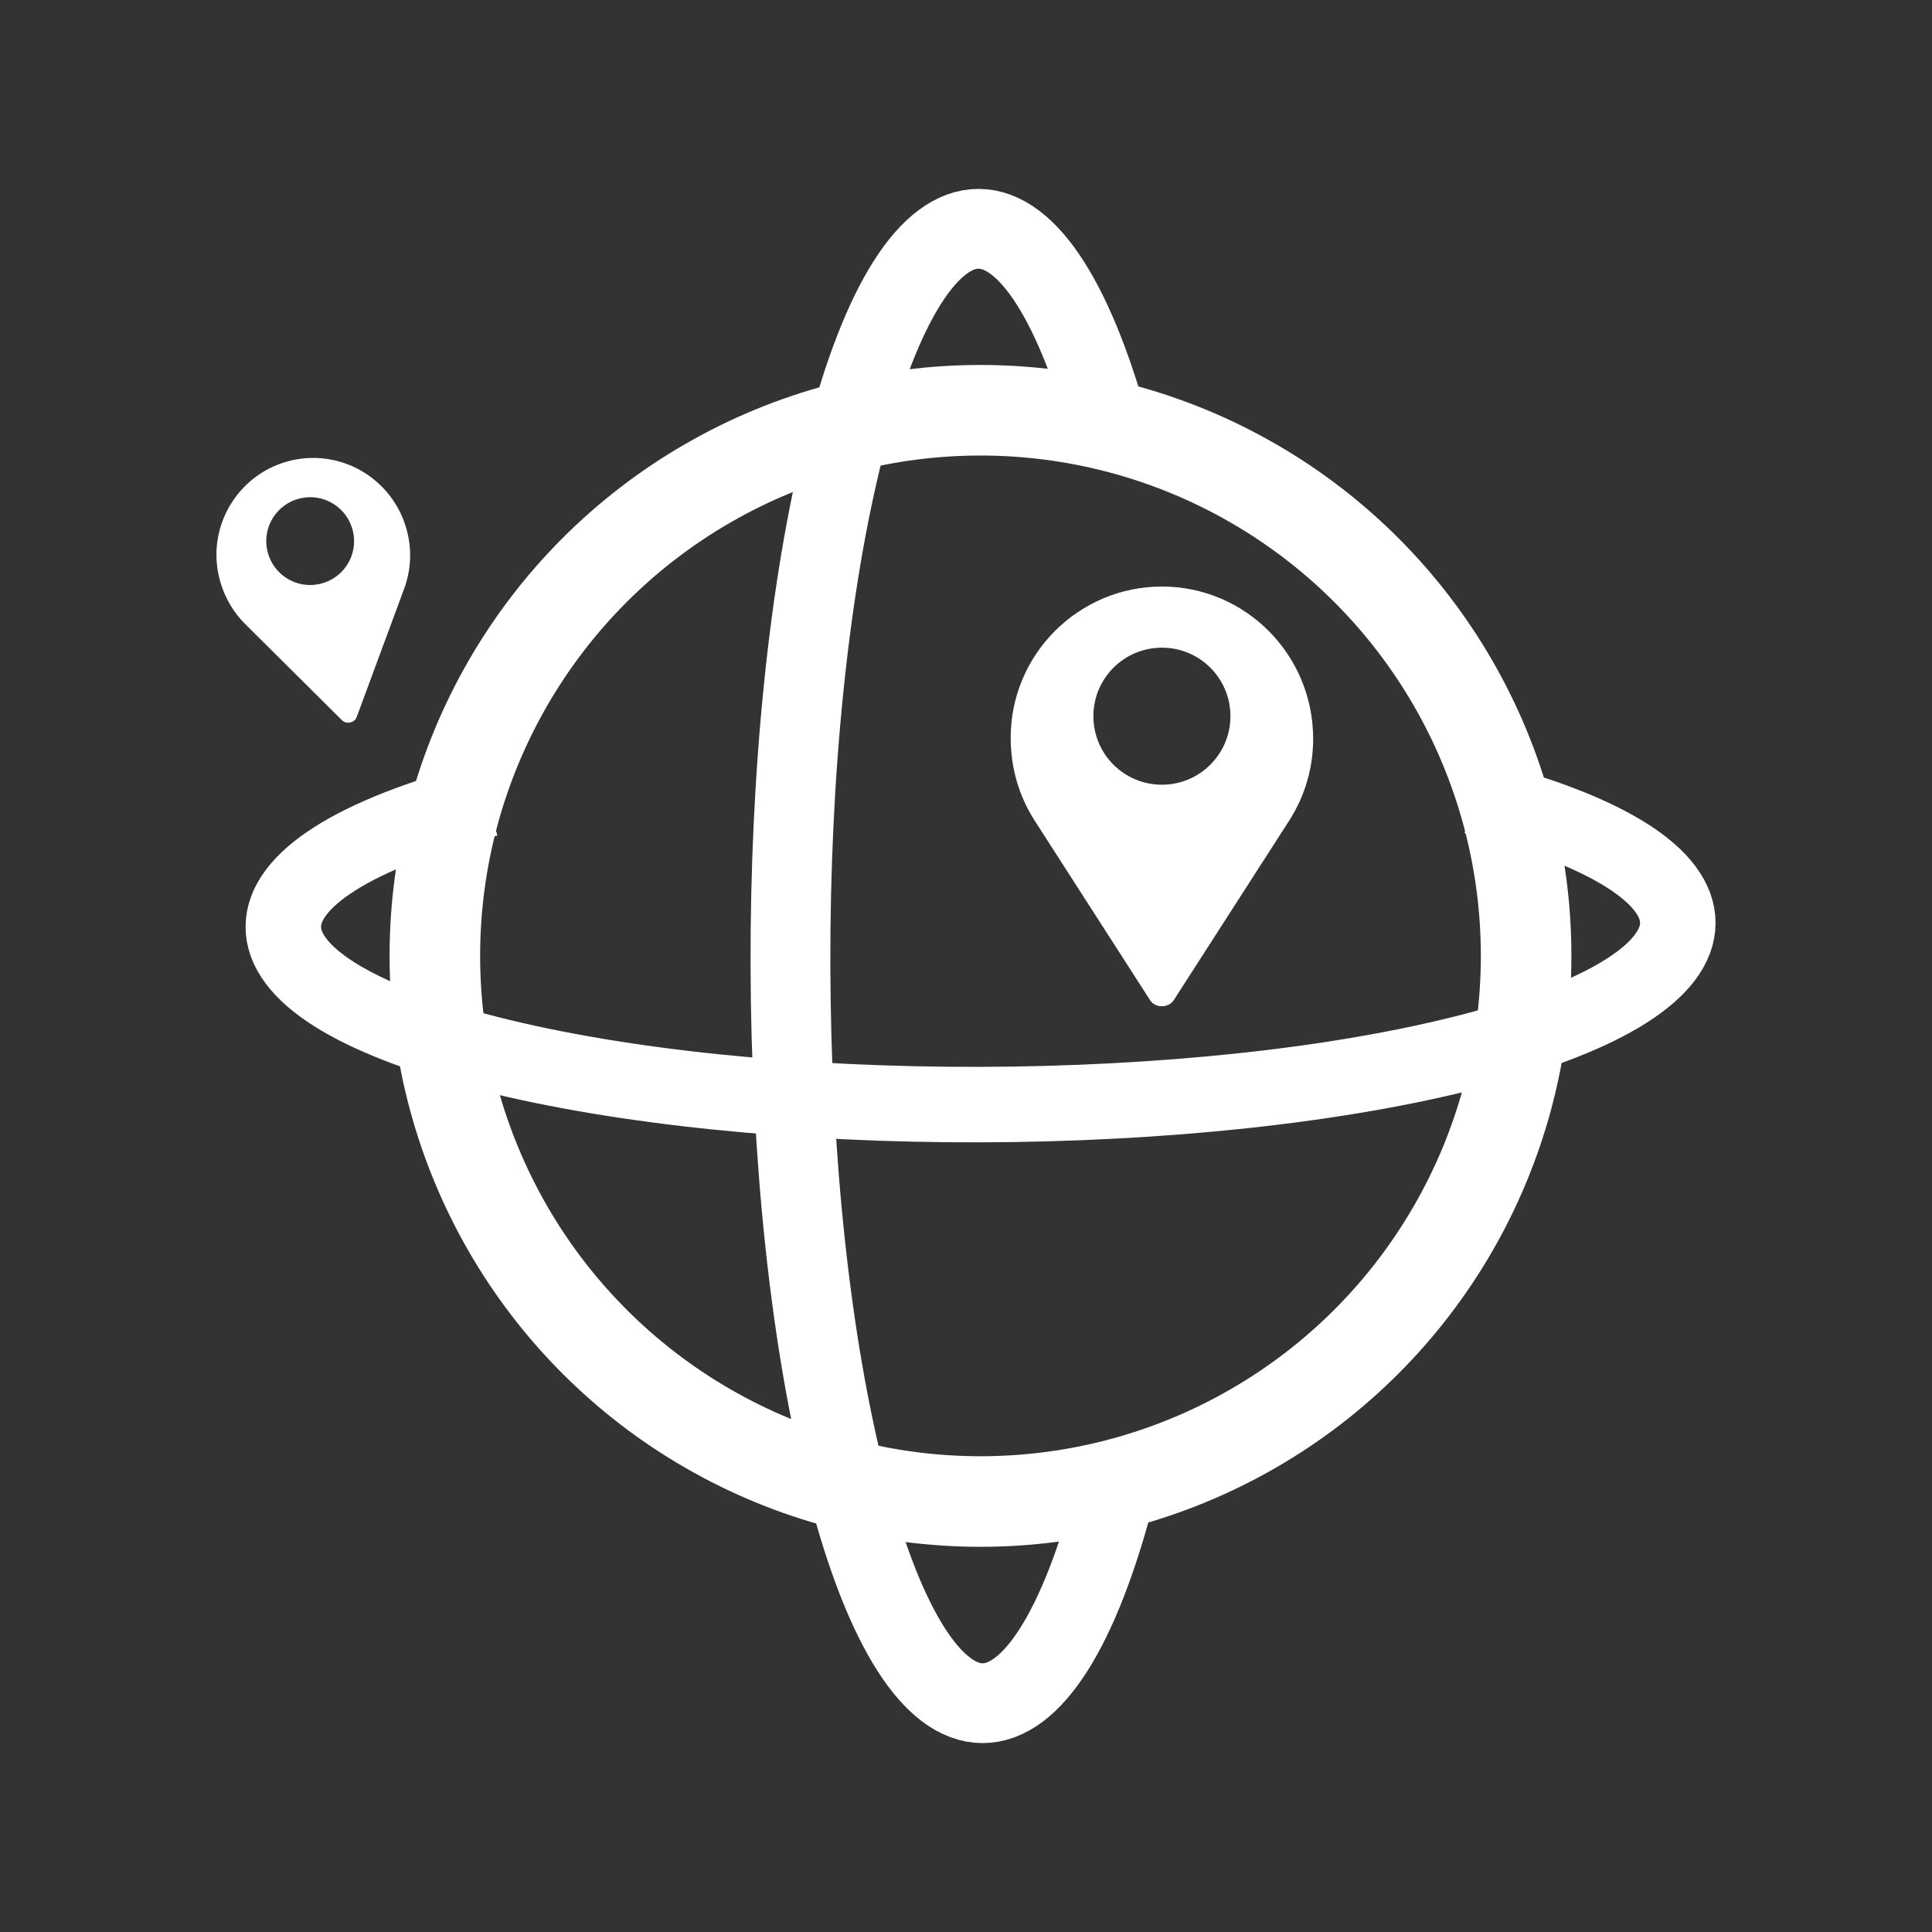 <?xml version="1.0" encoding="utf-8"?>
<!-- Generator: Adobe Illustrator 26.2.1, SVG Export Plug-In . SVG Version: 6.00 Build 0)  -->
<svg version="1.1" id="Livello_1" xmlns="http://www.w3.org/2000/svg" xmlns:xlink="http://www.w3.org/1999/xlink" x="0px" y="0px"
	 viewBox="0 0 128 128" style="enable-background:new 0 0 128 128;" xml:space="preserve">
<rect x="0" y="0" width="128" height="128" fill="#333333" stroke="none"/>
<style type="text/css">
	.st0{display:none;}
	.st1{display:inline;fill:#1D1D1B;}
	.st2{fill:#1D1D1B;}
	.st3{fill:#FFFFFF;stroke:#FFFFFF;stroke-width:4;stroke-miterlimit:10;}
	.st4{fill:#FFFFFF;}
	.st5{fill:none;stroke:#000000;stroke-width:3;stroke-miterlimit:10;}
	.st6{fill:none;stroke:#000000;stroke-width:3;stroke-linecap:round;stroke-miterlimit:10;}
	.st7{fill:none;stroke:#FFFFFF;stroke-width:7;stroke-miterlimit:10;}
	.st8{fill:none;stroke:#FFFFFF;stroke-width:4.883;stroke-linejoin:round;stroke-miterlimit:10;}
	.st9{fill:none;stroke:#FFFFFF;stroke-width:4.613;stroke-linejoin:round;stroke-miterlimit:10;}
	.st10{fill:none;stroke:#FFFFFF;stroke-width:5;stroke-linejoin:round;stroke-miterlimit:10;}
	.st11{fill:none;stroke:#FFFFFF;stroke-width:6.692;stroke-miterlimit:10;}
	.st12{fill:none;stroke:#FFFFFF;stroke-width:9;stroke-linecap:round;stroke-miterlimit:10;}
	.st13{fill:none;stroke:#FFFFFF;stroke-width:14.706;stroke-linecap:round;stroke-miterlimit:10;}
	.st14{fill:none;stroke:#FFFFFF;stroke-width:7.433;stroke-linejoin:round;stroke-miterlimit:10;}
	.st15{fill:none;stroke:#FFFFFF;stroke-width:6;stroke-miterlimit:10;}
	.st16{fill:none;stroke:#FFFFFF;stroke-width:5;stroke-miterlimit:10;}
	.st17{fill:none;stroke:#FFFFFF;stroke-width:5.286;stroke-miterlimit:10;}
	.st18{fill-rule:evenodd;clip-rule:evenodd;fill:#FFFFFF;}
</style>
<g class="st0">
	<rect x="0" y="0" class="st1" width="128" height="128"/>
</g>
<g>
	<circle class="st15" cx="64.96" cy="63.33" r="36.15"/>
	<path class="st16" d="M97.65,52.77c18.03,4.6,18.01,12.14-0.04,16.84c-18.05,4.7-47.3,4.77-65.33,0.17s-18.01-12.14,0.04-16.84"/>
	<path class="st4" d="M27.02,35.41c-0.77-3.5-4.2-5.68-7.65-4.92s-5.64,4.19-4.88,7.64c0.28,1.25,0.88,2.34,1.75,3.21l6.42,6.38
		c0.29,0.29,0.83,0.17,0.97-0.21l3.14-8.49C27.2,37.86,27.29,36.61,27.02,35.41z M21.18,38.69c-1.57,0.35-3.12-0.64-3.47-2.21
		c-0.35-1.57,0.64-3.12,2.21-3.47c1.57-0.35,3.12,0.64,3.47,2.21C23.74,36.79,22.75,38.34,21.18,38.69z"/>
	<g>
		<path class="st4" d="M76.98,38.86c-5.52,0-10.02,4.49-10.02,10.02c0,1.99,0.55,3.87,1.59,5.49l7.65,11.9
			c0.34,0.53,1.21,0.53,1.56,0l7.65-11.9c1.04-1.62,1.59-3.49,1.59-5.42C87,43.36,82.5,38.86,76.98,38.86z M76.98,51.99
			c-2.51,0-4.54-2.03-4.54-4.54c0-2.51,2.03-4.54,4.54-4.54s4.54,2.03,4.54,4.54C81.52,49.95,79.49,51.99,76.98,51.99z"/>
	</g>
	<path class="st17" d="M73.96,98.56c-4.87,19.06-12.84,19.04-17.81-0.05s-5.05-50.01-0.18-69.07s12.84-19.04,17.81,0.05"/>
</g>
</svg>
